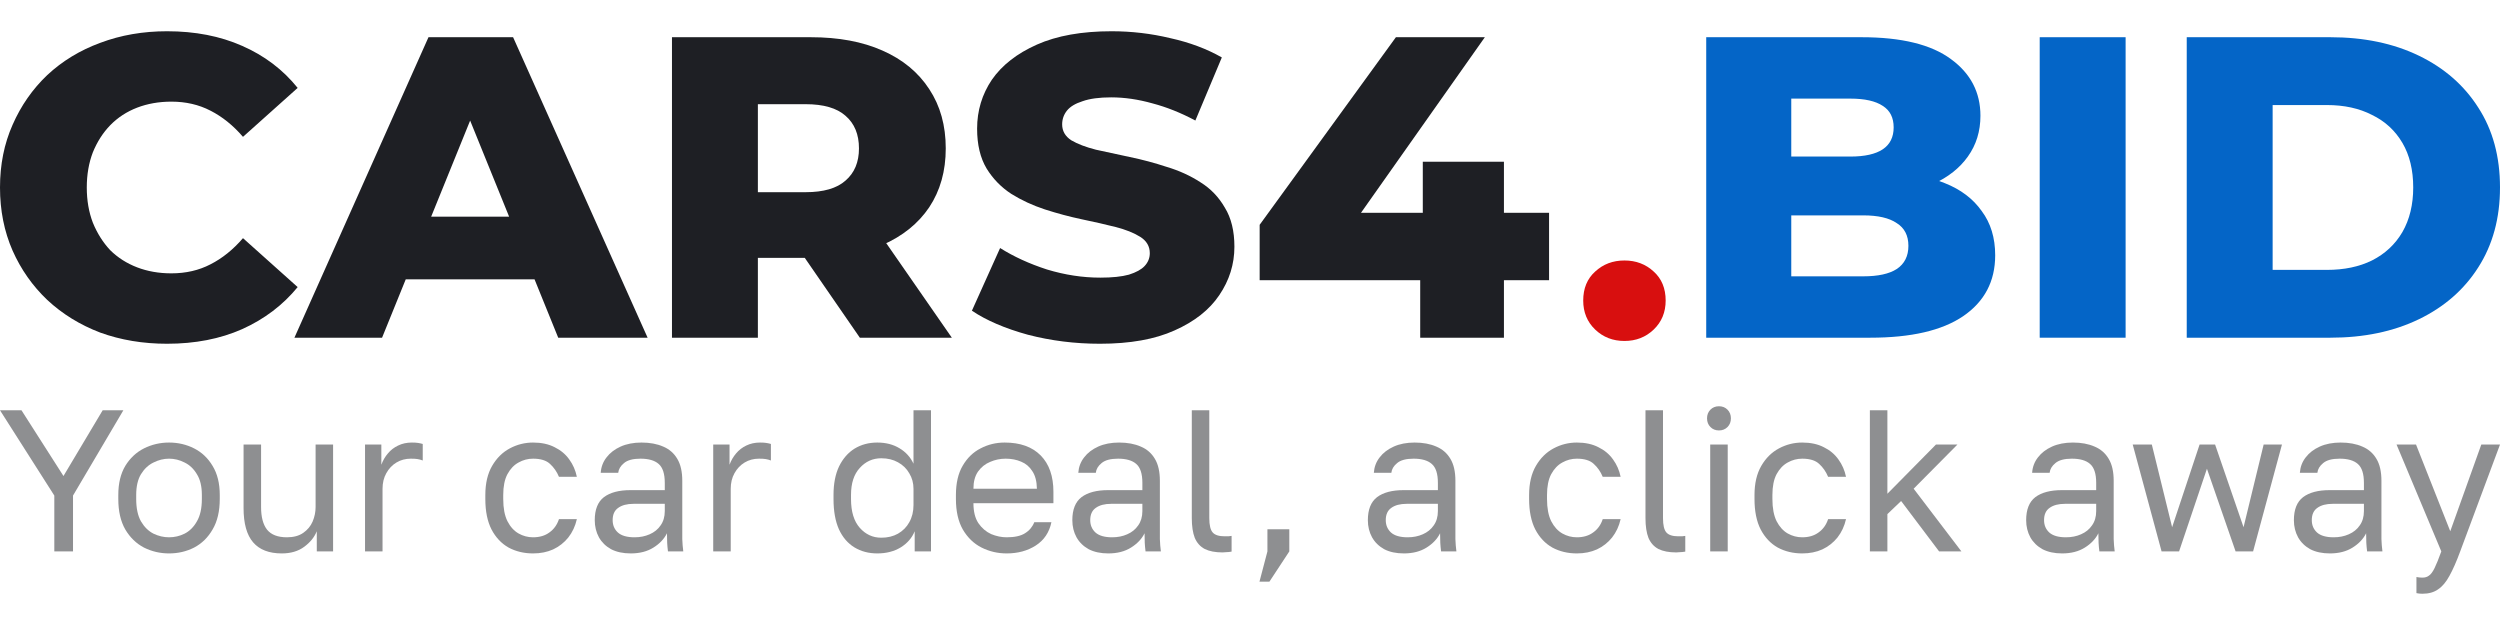 <svg width="160" height="40" viewBox="0 0 160 40" fill="none" xmlns="http://www.w3.org/2000/svg">
<path d="M139.951 21.613V2.382H149.142C151.29 2.382 153.178 2.776 154.807 3.564C156.436 4.351 157.704 5.459 158.611 6.888C159.537 8.316 160 10.02 160 11.998C160 13.957 159.537 15.661 158.611 17.108C157.704 18.536 156.436 19.644 154.807 20.432C153.178 21.219 151.29 21.613 149.142 21.613H139.951ZM145.449 17.273H148.92C150.031 17.273 150.993 17.071 151.808 16.668C152.641 16.247 153.289 15.643 153.752 14.855C154.215 14.049 154.446 13.097 154.446 11.998C154.446 10.881 154.215 9.928 153.752 9.141C153.289 8.353 152.641 7.758 151.808 7.355C150.993 6.934 150.031 6.723 148.92 6.723H145.449V17.273Z" fill="#0465C7"/>
<path d="M130.541 21.613V2.382H136.039V21.613H130.541Z" fill="#0465C7"/>
<path d="M109.198 21.613V2.382H119.139C121.694 2.382 123.601 2.849 124.86 3.783C126.119 4.699 126.748 5.908 126.748 7.41C126.748 8.399 126.48 9.269 125.943 10.02C125.424 10.752 124.684 11.338 123.721 11.778C122.777 12.199 121.648 12.41 120.333 12.41L120.889 11.091C122.259 11.091 123.453 11.302 124.471 11.723C125.489 12.126 126.276 12.721 126.831 13.509C127.405 14.278 127.692 15.221 127.692 16.338C127.692 18.005 127.007 19.305 125.637 20.239C124.286 21.155 122.305 21.613 119.695 21.613H109.198ZM114.641 17.685H119.25C120.194 17.685 120.907 17.529 121.389 17.218C121.888 16.888 122.138 16.393 122.138 15.734C122.138 15.075 121.888 14.589 121.389 14.278C120.907 13.948 120.194 13.784 119.25 13.784H114.252V10.02H118.417C119.343 10.02 120.037 9.864 120.5 9.553C120.963 9.241 121.194 8.774 121.194 8.152C121.194 7.529 120.963 7.071 120.5 6.778C120.037 6.467 119.343 6.311 118.417 6.311H114.641V17.685Z" fill="#0465C7"/>
<path d="M103.964 21.822C103.223 21.822 102.598 21.578 102.089 21.09C101.58 20.601 101.326 19.983 101.326 19.235C101.326 18.457 101.58 17.839 102.089 17.381C102.598 16.908 103.223 16.671 103.964 16.671C104.704 16.671 105.329 16.908 105.838 17.381C106.347 17.839 106.602 18.457 106.602 19.235C106.602 19.983 106.347 20.601 105.838 21.09C105.329 21.578 104.704 21.822 103.964 21.822Z" fill="#D80F0F"/>
<path d="M80.618 17.932V14.388L89.338 2.382H95.03L86.561 14.388L83.951 13.619H99.14V17.932H80.618ZM90.893 21.613V17.932L91.059 13.619V10.349H96.252V21.613H90.893Z" fill="#1E1F24"/>
<path d="M70.394 22C68.802 22 67.265 21.808 65.784 21.423C64.321 21.02 63.127 20.507 62.202 19.885L64.007 15.874C64.877 16.423 65.876 16.881 67.006 17.247C68.153 17.595 69.292 17.769 70.421 17.769C71.18 17.769 71.791 17.705 72.254 17.577C72.717 17.43 73.05 17.247 73.254 17.027C73.476 16.789 73.587 16.515 73.587 16.203C73.587 15.764 73.383 15.416 72.976 15.159C72.569 14.903 72.041 14.692 71.393 14.527C70.745 14.363 70.023 14.198 69.227 14.033C68.45 13.868 67.663 13.658 66.867 13.401C66.089 13.145 65.377 12.815 64.729 12.412C64.081 11.991 63.553 11.45 63.146 10.791C62.739 10.114 62.535 9.262 62.535 8.236C62.535 7.082 62.85 6.038 63.479 5.104C64.127 4.17 65.09 3.419 66.367 2.852C67.644 2.284 69.237 2 71.143 2C72.421 2 73.67 2.147 74.892 2.44C76.132 2.714 77.234 3.126 78.197 3.676L76.503 7.714C75.577 7.22 74.661 6.853 73.754 6.615C72.847 6.359 71.967 6.231 71.116 6.231C70.356 6.231 69.746 6.313 69.283 6.478C68.82 6.625 68.487 6.826 68.283 7.082C68.079 7.339 67.978 7.632 67.978 7.962C67.978 8.383 68.172 8.722 68.561 8.978C68.968 9.216 69.496 9.418 70.144 9.582C70.81 9.729 71.532 9.885 72.31 10.05C73.106 10.214 73.892 10.425 74.67 10.681C75.466 10.919 76.188 11.249 76.836 11.67C77.484 12.073 78.002 12.614 78.391 13.291C78.798 13.951 79.002 14.784 79.002 15.791C79.002 16.908 78.678 17.943 78.03 18.896C77.401 19.83 76.447 20.581 75.17 21.148C73.911 21.716 72.319 22 70.394 22Z" fill="#1E1F24"/>
<path d="M43.006 21.613V2.382H51.892C53.669 2.382 55.196 2.666 56.474 3.234C57.77 3.802 58.769 4.626 59.473 5.707C60.176 6.769 60.528 8.033 60.528 9.498C60.528 10.945 60.176 12.199 59.473 13.261C58.769 14.306 57.77 15.111 56.474 15.679C55.196 16.229 53.669 16.503 51.892 16.503H46.06L48.504 14.223V21.613H43.006ZM55.03 21.613L50.198 14.608H56.057L60.917 21.613H55.03ZM48.504 14.8L46.06 12.3H51.559C52.706 12.3 53.558 12.053 54.113 11.558C54.687 11.064 54.974 10.377 54.974 9.498C54.974 8.6 54.687 7.904 54.113 7.41C53.558 6.915 52.706 6.668 51.559 6.668H46.06L48.504 4.168V14.8Z" fill="#1E1F24"/>
<path d="M18.843 21.613L27.423 2.382H32.838L41.447 21.613H35.726L29.006 5.047H31.172L24.452 21.613H18.843ZM23.536 17.877L24.952 13.866H34.449L35.865 17.877H23.536Z" fill="#1E1F24"/>
<path d="M10.691 22C9.155 22 7.729 21.762 6.415 21.286C5.119 20.791 3.99 20.095 3.027 19.198C2.083 18.3 1.342 17.247 0.805 16.038C0.268 14.811 0 13.465 0 12C0 10.535 0.268 9.198 0.805 7.989C1.342 6.762 2.083 5.7 3.027 4.802C3.99 3.905 5.119 3.218 6.415 2.742C7.729 2.247 9.155 2 10.691 2C12.487 2 14.088 2.311 15.495 2.934C16.921 3.557 18.105 4.454 19.05 5.626L15.551 8.758C14.921 8.026 14.227 7.467 13.468 7.082C12.727 6.698 11.894 6.505 10.969 6.505C10.173 6.505 9.442 6.634 8.775 6.89C8.109 7.147 7.535 7.522 7.053 8.016C6.591 8.493 6.22 9.07 5.943 9.747C5.683 10.425 5.554 11.176 5.554 12C5.554 12.824 5.683 13.575 5.943 14.253C6.22 14.93 6.591 15.517 7.053 16.011C7.535 16.487 8.109 16.854 8.775 17.11C9.442 17.366 10.173 17.494 10.969 17.494C11.894 17.494 12.727 17.302 13.468 16.918C14.227 16.533 14.921 15.974 15.551 15.242L19.05 18.374C18.105 19.527 16.921 20.425 15.495 21.066C14.088 21.689 12.487 22 10.691 22Z" fill="#1E1F24"/>
<g opacity="0.5">
<path d="M155.034 38C154.907 38 154.779 37.987 154.652 37.961V36.929C154.779 36.955 154.907 36.968 155.034 36.968C155.204 36.968 155.344 36.925 155.454 36.839C155.573 36.761 155.692 36.602 155.811 36.361C155.929 36.12 156.074 35.763 156.244 35.29L153.379 28.452H154.626L156.817 34L158.803 28.452H160L157.453 35.29C157.216 35.935 156.986 36.456 156.766 36.852C156.553 37.247 156.311 37.535 156.04 37.716C155.777 37.905 155.441 38 155.034 38Z" fill="#1E1F24"/>
<path d="M149.114 35.419C148.622 35.419 148.201 35.329 147.853 35.148C147.514 34.959 147.255 34.705 147.077 34.387C146.898 34.06 146.809 33.695 146.809 33.29C146.809 32.611 147.004 32.12 147.395 31.819C147.794 31.518 148.363 31.368 149.101 31.368H151.291V30.903C151.291 30.318 151.16 29.914 150.897 29.69C150.642 29.467 150.256 29.355 149.738 29.355C149.254 29.355 148.902 29.45 148.681 29.639C148.46 29.819 148.337 30.026 148.312 30.258H147.191C147.217 29.888 147.34 29.561 147.561 29.277C147.781 28.985 148.083 28.753 148.465 28.581C148.847 28.409 149.292 28.323 149.802 28.323C150.336 28.323 150.799 28.409 151.19 28.581C151.58 28.744 151.881 29.006 152.094 29.368C152.306 29.72 152.412 30.189 152.412 30.774V33.548C152.412 33.91 152.412 34.228 152.412 34.503C152.421 34.77 152.442 35.032 152.476 35.29H151.495C151.47 35.093 151.453 34.907 151.444 34.736C151.436 34.555 151.432 34.353 151.432 34.129C151.253 34.49 150.965 34.796 150.566 35.045C150.167 35.295 149.683 35.419 149.114 35.419ZM149.356 34.387C149.713 34.387 150.035 34.323 150.324 34.194C150.621 34.065 150.854 33.875 151.024 33.626C151.202 33.376 151.291 33.071 151.291 32.71V32.245H149.292C148.876 32.245 148.549 32.331 148.312 32.503C148.074 32.667 147.955 32.929 147.955 33.29C147.955 33.609 148.066 33.871 148.286 34.077C148.516 34.284 148.872 34.387 149.356 34.387Z" fill="#1E1F24"/>
<path d="M138.341 35.29L136.494 28.452H137.717L139.016 33.742L140.773 28.452H141.766L143.587 33.742L144.873 28.452H146.045L144.198 35.29H143.078L141.244 30L139.461 35.29H138.341Z" fill="#1E1F24"/>
<path d="M131.978 35.419C131.486 35.419 131.066 35.329 130.718 35.148C130.378 34.959 130.119 34.705 129.941 34.387C129.763 34.06 129.674 33.695 129.674 33.29C129.674 32.611 129.869 32.12 130.259 31.819C130.658 31.518 131.227 31.368 131.966 31.368H134.156V30.903C134.156 30.318 134.024 29.914 133.761 29.69C133.506 29.467 133.12 29.355 132.602 29.355C132.118 29.355 131.766 29.45 131.545 29.639C131.325 29.819 131.202 30.026 131.176 30.258H130.056C130.081 29.888 130.204 29.561 130.425 29.277C130.646 28.985 130.947 28.753 131.329 28.581C131.711 28.409 132.157 28.323 132.666 28.323C133.201 28.323 133.663 28.409 134.054 28.581C134.444 28.744 134.746 29.006 134.958 29.368C135.17 29.72 135.276 30.189 135.276 30.774V33.548C135.276 33.91 135.276 34.228 135.276 34.503C135.285 34.77 135.306 35.032 135.34 35.29H134.36C134.334 35.093 134.317 34.907 134.309 34.736C134.3 34.555 134.296 34.353 134.296 34.129C134.118 34.49 133.829 34.796 133.43 35.045C133.031 35.295 132.547 35.419 131.978 35.419ZM132.22 34.387C132.577 34.387 132.899 34.323 133.188 34.194C133.485 34.065 133.719 33.875 133.888 33.626C134.067 33.376 134.156 33.071 134.156 32.71V32.245H132.157C131.741 32.245 131.414 32.331 131.176 32.503C130.938 32.667 130.82 32.929 130.82 33.29C130.82 33.609 130.93 33.871 131.151 34.077C131.38 34.284 131.736 34.387 132.22 34.387Z" fill="#1E1F24"/>
<path d="M119.672 35.29V26.258H120.793V31.6L123.9 28.452H125.275L122.474 31.277L125.53 35.29H124.103L121.671 32.065L120.793 32.903V35.29H119.672Z" fill="#1E1F24"/>
<path d="M115.344 35.419C114.767 35.419 114.244 35.295 113.778 35.045C113.319 34.787 112.954 34.4 112.682 33.884C112.419 33.368 112.288 32.718 112.288 31.936V31.677C112.288 30.938 112.432 30.318 112.721 29.819C113.009 29.32 113.387 28.946 113.854 28.697C114.321 28.447 114.817 28.323 115.344 28.323C115.879 28.323 116.337 28.422 116.719 28.619C117.11 28.809 117.424 29.071 117.661 29.407C117.899 29.733 118.06 30.103 118.145 30.516H116.999C116.863 30.189 116.672 29.914 116.426 29.69C116.188 29.467 115.828 29.355 115.344 29.355C115.013 29.355 114.703 29.437 114.414 29.6C114.126 29.755 113.888 30.004 113.701 30.348C113.523 30.684 113.434 31.127 113.434 31.677V31.936C113.434 32.52 113.523 32.994 113.701 33.355C113.888 33.716 114.126 33.978 114.414 34.142C114.703 34.305 115.013 34.387 115.344 34.387C115.76 34.387 116.108 34.284 116.388 34.077C116.677 33.871 116.88 33.587 116.999 33.226H118.145C118.043 33.673 117.861 34.065 117.598 34.4C117.334 34.727 117.012 34.981 116.63 35.161C116.248 35.333 115.819 35.419 115.344 35.419Z" fill="#1E1F24"/>
<path d="M109.453 35.29V28.452H110.574V35.29H109.453ZM110.014 27.548C109.793 27.548 109.611 27.475 109.466 27.329C109.322 27.183 109.25 26.998 109.25 26.774C109.25 26.55 109.322 26.366 109.466 26.219C109.611 26.073 109.793 26 110.014 26C110.234 26 110.417 26.073 110.561 26.219C110.706 26.366 110.778 26.55 110.778 26.774C110.778 26.998 110.706 27.183 110.561 27.329C110.417 27.475 110.234 27.548 110.014 27.548Z" fill="#1E1F24"/>
<path d="M107.285 35.355C106.818 35.355 106.436 35.282 106.139 35.136C105.85 34.981 105.638 34.744 105.502 34.426C105.375 34.099 105.311 33.677 105.311 33.161V26.258H106.432V33.161C106.432 33.609 106.504 33.914 106.648 34.077C106.792 34.241 107.047 34.323 107.412 34.323C107.505 34.323 107.586 34.323 107.654 34.323C107.722 34.314 107.79 34.305 107.858 34.297V35.303C107.815 35.312 107.756 35.32 107.679 35.329C107.612 35.338 107.539 35.342 107.463 35.342C107.395 35.35 107.336 35.355 107.285 35.355Z" fill="#1E1F24"/>
<path d="M100.919 35.419C100.342 35.419 99.82 35.295 99.353 35.045C98.894 34.787 98.529 34.4 98.258 33.884C97.995 33.368 97.863 32.718 97.863 31.936V31.677C97.863 30.938 98.007 30.318 98.296 29.819C98.585 29.32 98.962 28.946 99.429 28.697C99.896 28.447 100.393 28.323 100.919 28.323C101.454 28.323 101.912 28.422 102.294 28.619C102.685 28.809 102.999 29.071 103.236 29.407C103.474 29.733 103.635 30.103 103.72 30.516H102.574C102.439 30.189 102.248 29.914 102.001 29.69C101.764 29.467 101.403 29.355 100.919 29.355C100.588 29.355 100.278 29.437 99.989 29.6C99.701 29.755 99.463 30.004 99.276 30.348C99.098 30.684 99.009 31.127 99.009 31.677V31.936C99.009 32.52 99.098 32.994 99.276 33.355C99.463 33.716 99.701 33.978 99.989 34.142C100.278 34.305 100.588 34.387 100.919 34.387C101.335 34.387 101.683 34.284 101.963 34.077C102.252 33.871 102.456 33.587 102.574 33.226H103.72C103.619 33.673 103.436 34.065 103.173 34.4C102.91 34.727 102.587 34.981 102.205 35.161C101.823 35.333 101.394 35.419 100.919 35.419Z" fill="#1E1F24"/>
<path d="M89.848 35.419C89.356 35.419 88.935 35.329 88.587 35.148C88.248 34.959 87.989 34.705 87.811 34.387C87.632 34.06 87.543 33.695 87.543 33.29C87.543 32.611 87.738 32.12 88.129 31.819C88.528 31.518 89.097 31.368 89.835 31.368H92.025V30.903C92.025 30.318 91.894 29.914 91.631 29.69C91.376 29.467 90.99 29.355 90.472 29.355C89.988 29.355 89.636 29.45 89.415 29.639C89.194 29.819 89.071 30.026 89.046 30.258H87.925C87.951 29.888 88.074 29.561 88.294 29.277C88.515 28.985 88.817 28.753 89.199 28.581C89.581 28.409 90.026 28.323 90.536 28.323C91.07 28.323 91.533 28.409 91.924 28.581C92.314 28.744 92.615 29.006 92.828 29.368C93.04 29.72 93.146 30.189 93.146 30.774V33.548C93.146 33.91 93.146 34.228 93.146 34.503C93.154 34.77 93.176 35.032 93.21 35.29H92.229C92.204 35.093 92.187 34.907 92.178 34.736C92.17 34.555 92.165 34.353 92.165 34.129C91.987 34.49 91.699 34.796 91.3 35.045C90.901 35.295 90.417 35.419 89.848 35.419ZM90.09 34.387C90.446 34.387 90.769 34.323 91.058 34.194C91.355 34.065 91.588 33.875 91.758 33.626C91.936 33.376 92.025 33.071 92.025 32.71V32.245H90.026C89.61 32.245 89.283 32.331 89.046 32.503C88.808 32.667 88.689 32.929 88.689 33.29C88.689 33.609 88.8 33.871 89.02 34.077C89.249 34.284 89.606 34.387 90.09 34.387Z" fill="#1E1F24"/>
<path d="M80.606 37.226L81.115 35.29V33.871H82.516V35.29L81.243 37.226H80.606Z" fill="#1E1F24"/>
<path d="M78.249 35.355C77.782 35.355 77.4 35.282 77.103 35.136C76.814 34.981 76.602 34.744 76.466 34.426C76.339 34.099 76.275 33.677 76.275 33.161V26.258H77.395V33.161C77.395 33.609 77.468 33.914 77.612 34.077C77.756 34.241 78.011 34.323 78.376 34.323C78.469 34.323 78.55 34.323 78.618 34.323C78.686 34.314 78.754 34.305 78.822 34.297V35.303C78.779 35.312 78.72 35.32 78.643 35.329C78.575 35.338 78.503 35.342 78.427 35.342C78.359 35.35 78.299 35.355 78.249 35.355Z" fill="#1E1F24"/>
<path d="M70.934 35.419C70.442 35.419 70.022 35.329 69.673 35.148C69.334 34.959 69.075 34.705 68.897 34.387C68.718 34.06 68.629 33.695 68.629 33.29C68.629 32.611 68.825 32.12 69.215 31.819C69.614 31.518 70.183 31.368 70.921 31.368H73.112V30.903C73.112 30.318 72.98 29.914 72.717 29.69C72.462 29.467 72.076 29.355 71.558 29.355C71.074 29.355 70.722 29.45 70.501 29.639C70.28 29.819 70.157 30.026 70.132 30.258H69.011C69.037 29.888 69.16 29.561 69.381 29.277C69.601 28.985 69.903 28.753 70.285 28.581C70.667 28.409 71.112 28.323 71.622 28.323C72.156 28.323 72.619 28.409 73.01 28.581C73.4 28.744 73.701 29.006 73.914 29.368C74.126 29.72 74.232 30.189 74.232 30.774V33.548C74.232 33.91 74.232 34.228 74.232 34.503C74.241 34.77 74.262 35.032 74.296 35.29H73.315C73.29 35.093 73.273 34.907 73.264 34.736C73.256 34.555 73.252 34.353 73.252 34.129C73.073 34.49 72.785 34.796 72.386 35.045C71.987 35.295 71.503 35.419 70.934 35.419ZM71.176 34.387C71.532 34.387 71.855 34.323 72.144 34.194C72.441 34.065 72.674 33.875 72.844 33.626C73.022 33.376 73.112 33.071 73.112 32.71V32.245H71.112C70.696 32.245 70.37 32.331 70.132 32.503C69.894 32.667 69.775 32.929 69.775 33.29C69.775 33.609 69.886 33.871 70.106 34.077C70.336 34.284 70.692 34.387 71.176 34.387Z" fill="#1E1F24"/>
<path d="M64.426 35.419C63.857 35.419 63.323 35.295 62.822 35.045C62.329 34.796 61.93 34.413 61.625 33.897C61.328 33.381 61.179 32.727 61.179 31.936V31.677C61.179 30.92 61.323 30.297 61.612 29.806C61.901 29.308 62.283 28.938 62.758 28.697C63.233 28.447 63.747 28.323 64.299 28.323C65.292 28.323 66.06 28.598 66.604 29.148C67.147 29.699 67.419 30.477 67.419 31.484V32.206H62.3C62.3 32.74 62.406 33.166 62.618 33.484C62.839 33.802 63.11 34.034 63.433 34.181C63.764 34.318 64.095 34.387 64.426 34.387C64.936 34.387 65.326 34.301 65.598 34.129C65.878 33.957 66.077 33.72 66.196 33.419H67.291C67.155 34.073 66.82 34.572 66.285 34.916C65.759 35.252 65.139 35.419 64.426 35.419ZM64.362 29.355C64.014 29.355 63.683 29.424 63.369 29.561C63.055 29.69 62.796 29.897 62.593 30.181C62.397 30.465 62.3 30.83 62.3 31.277H66.362C66.353 30.804 66.256 30.43 66.069 30.155C65.891 29.871 65.653 29.669 65.356 29.548C65.059 29.419 64.728 29.355 64.362 29.355Z" fill="#1E1F24"/>
<path d="M56.146 35.419C55.595 35.419 55.106 35.29 54.682 35.032C54.258 34.774 53.926 34.387 53.689 33.871C53.46 33.355 53.345 32.71 53.345 31.936V31.677C53.345 30.955 53.464 30.344 53.702 29.845C53.948 29.346 54.279 28.968 54.695 28.71C55.119 28.452 55.603 28.323 56.146 28.323C56.69 28.323 57.161 28.443 57.56 28.684C57.967 28.925 58.269 29.256 58.464 29.677V26.258H59.584V35.29H58.54V34C58.37 34.422 58.073 34.766 57.649 35.032C57.224 35.29 56.724 35.419 56.146 35.419ZM56.401 34.413C56.809 34.413 57.165 34.327 57.471 34.155C57.785 33.974 58.027 33.729 58.197 33.419C58.375 33.101 58.464 32.736 58.464 32.323V31.29C58.464 30.92 58.375 30.589 58.197 30.297C58.027 29.996 57.785 29.759 57.471 29.587C57.165 29.415 56.809 29.329 56.401 29.329C55.858 29.329 55.399 29.535 55.026 29.948C54.652 30.353 54.465 30.929 54.465 31.677V31.936C54.465 32.744 54.652 33.359 55.026 33.781C55.399 34.202 55.858 34.413 56.401 34.413Z" fill="#1E1F24"/>
<path d="M45.646 35.29V28.452H46.69V29.742C46.792 29.467 46.932 29.226 47.11 29.019C47.288 28.804 47.505 28.637 47.759 28.516C48.023 28.387 48.315 28.323 48.638 28.323C48.808 28.323 48.944 28.331 49.045 28.348C49.156 28.366 49.253 28.387 49.338 28.413V29.471C49.228 29.428 49.118 29.398 49.007 29.381C48.905 29.363 48.761 29.355 48.574 29.355C48.235 29.355 47.929 29.437 47.657 29.6C47.386 29.763 47.169 29.991 47.008 30.284C46.847 30.568 46.766 30.903 46.766 31.29V35.29H45.646Z" fill="#1E1F24"/>
<path d="M40.368 35.419C39.876 35.419 39.456 35.329 39.108 35.148C38.768 34.959 38.509 34.705 38.331 34.387C38.153 34.06 38.064 33.695 38.064 33.29C38.064 32.611 38.259 32.12 38.649 31.819C39.048 31.518 39.617 31.368 40.356 31.368H42.546V30.903C42.546 30.318 42.414 29.914 42.151 29.69C41.896 29.467 41.51 29.355 40.992 29.355C40.508 29.355 40.156 29.45 39.935 29.639C39.715 29.819 39.592 30.026 39.566 30.258H38.446C38.471 29.888 38.594 29.561 38.815 29.277C39.036 28.985 39.337 28.753 39.719 28.581C40.101 28.409 40.547 28.323 41.056 28.323C41.591 28.323 42.053 28.409 42.444 28.581C42.834 28.744 43.136 29.006 43.348 29.368C43.56 29.72 43.666 30.189 43.666 30.774V33.548C43.666 33.91 43.666 34.228 43.666 34.503C43.675 34.77 43.696 35.032 43.73 35.29H42.75C42.724 35.093 42.707 34.907 42.699 34.736C42.69 34.555 42.686 34.353 42.686 34.129C42.508 34.49 42.219 34.796 41.82 35.045C41.421 35.295 40.937 35.419 40.368 35.419ZM40.61 34.387C40.967 34.387 41.289 34.323 41.578 34.194C41.875 34.065 42.109 33.875 42.278 33.626C42.457 33.376 42.546 33.071 42.546 32.71V32.245H40.547C40.131 32.245 39.804 32.331 39.566 32.503C39.328 32.667 39.21 32.929 39.21 33.29C39.21 33.609 39.32 33.871 39.541 34.077C39.77 34.284 40.127 34.387 40.61 34.387Z" fill="#1E1F24"/>
<path d="M34.117 35.419C33.54 35.419 33.018 35.295 32.551 35.045C32.093 34.787 31.727 34.4 31.456 33.884C31.193 33.368 31.061 32.718 31.061 31.936V31.677C31.061 30.938 31.205 30.318 31.494 29.819C31.783 29.32 32.16 28.946 32.627 28.697C33.094 28.447 33.591 28.323 34.117 28.323C34.652 28.323 35.11 28.422 35.492 28.619C35.883 28.809 36.197 29.071 36.435 29.407C36.672 29.733 36.834 30.103 36.919 30.516H35.773C35.637 30.189 35.446 29.914 35.2 29.69C34.962 29.467 34.601 29.355 34.117 29.355C33.786 29.355 33.476 29.437 33.188 29.6C32.899 29.755 32.661 30.004 32.475 30.348C32.296 30.684 32.207 31.127 32.207 31.677V31.936C32.207 32.52 32.296 32.994 32.475 33.355C32.661 33.716 32.899 33.978 33.188 34.142C33.476 34.305 33.786 34.387 34.117 34.387C34.533 34.387 34.881 34.284 35.161 34.077C35.45 33.871 35.654 33.587 35.773 33.226H36.919C36.817 33.673 36.634 34.065 36.371 34.4C36.108 34.727 35.785 34.981 35.403 35.161C35.021 35.333 34.593 35.419 34.117 35.419Z" fill="#1E1F24"/>
<path d="M23.362 35.29V28.452H24.406V29.742C24.508 29.467 24.648 29.226 24.826 29.019C25.004 28.804 25.221 28.637 25.476 28.516C25.739 28.387 26.032 28.323 26.354 28.323C26.524 28.323 26.66 28.331 26.762 28.348C26.872 28.366 26.97 28.387 27.055 28.413V29.471C26.944 29.428 26.834 29.398 26.723 29.381C26.622 29.363 26.477 29.355 26.291 29.355C25.951 29.355 25.645 29.437 25.374 29.6C25.102 29.763 24.886 29.991 24.724 30.284C24.563 30.568 24.482 30.903 24.482 31.29V35.29H23.362Z" fill="#1E1F24"/>
<path d="M18.033 35.419C17.218 35.419 16.607 35.183 16.2 34.71C15.792 34.237 15.588 33.505 15.588 32.516V28.452H16.709V32.452C16.709 33.088 16.836 33.57 17.091 33.897C17.354 34.224 17.779 34.387 18.364 34.387C18.789 34.387 19.137 34.292 19.408 34.103C19.68 33.914 19.88 33.673 20.007 33.381C20.134 33.08 20.198 32.77 20.198 32.452V28.452H21.318V35.29H20.274V34C20.121 34.379 19.854 34.71 19.472 34.993C19.09 35.277 18.61 35.419 18.033 35.419Z" fill="#1E1F24"/>
<path d="M10.818 35.419C10.249 35.419 9.715 35.295 9.214 35.045C8.721 34.787 8.322 34.4 8.017 33.884C7.72 33.368 7.571 32.718 7.571 31.936V31.677C7.571 30.938 7.72 30.318 8.017 29.819C8.322 29.32 8.721 28.946 9.214 28.697C9.715 28.447 10.249 28.323 10.818 28.323C11.395 28.323 11.93 28.447 12.423 28.697C12.915 28.946 13.31 29.32 13.607 29.819C13.912 30.318 14.065 30.938 14.065 31.677V31.936C14.065 32.718 13.912 33.368 13.607 33.884C13.31 34.4 12.915 34.787 12.423 35.045C11.93 35.295 11.395 35.419 10.818 35.419ZM10.818 34.387C11.166 34.387 11.497 34.31 11.811 34.155C12.134 33.991 12.397 33.729 12.601 33.368C12.813 33.007 12.919 32.529 12.919 31.936V31.677C12.919 31.127 12.813 30.684 12.601 30.348C12.397 30.004 12.134 29.755 11.811 29.6C11.497 29.437 11.166 29.355 10.818 29.355C10.479 29.355 10.148 29.437 9.825 29.6C9.502 29.755 9.235 30.004 9.023 30.348C8.819 30.684 8.717 31.127 8.717 31.677V31.936C8.717 32.529 8.819 33.007 9.023 33.368C9.235 33.729 9.502 33.991 9.825 34.155C10.148 34.31 10.479 34.387 10.818 34.387Z" fill="#1E1F24"/>
<path d="M3.476 35.29V31.716L0 26.258H1.375L4.062 30.465L6.571 26.258H7.895L4.673 31.716V35.29H3.476Z" fill="#1E1F24"/>
</g>
</svg>
